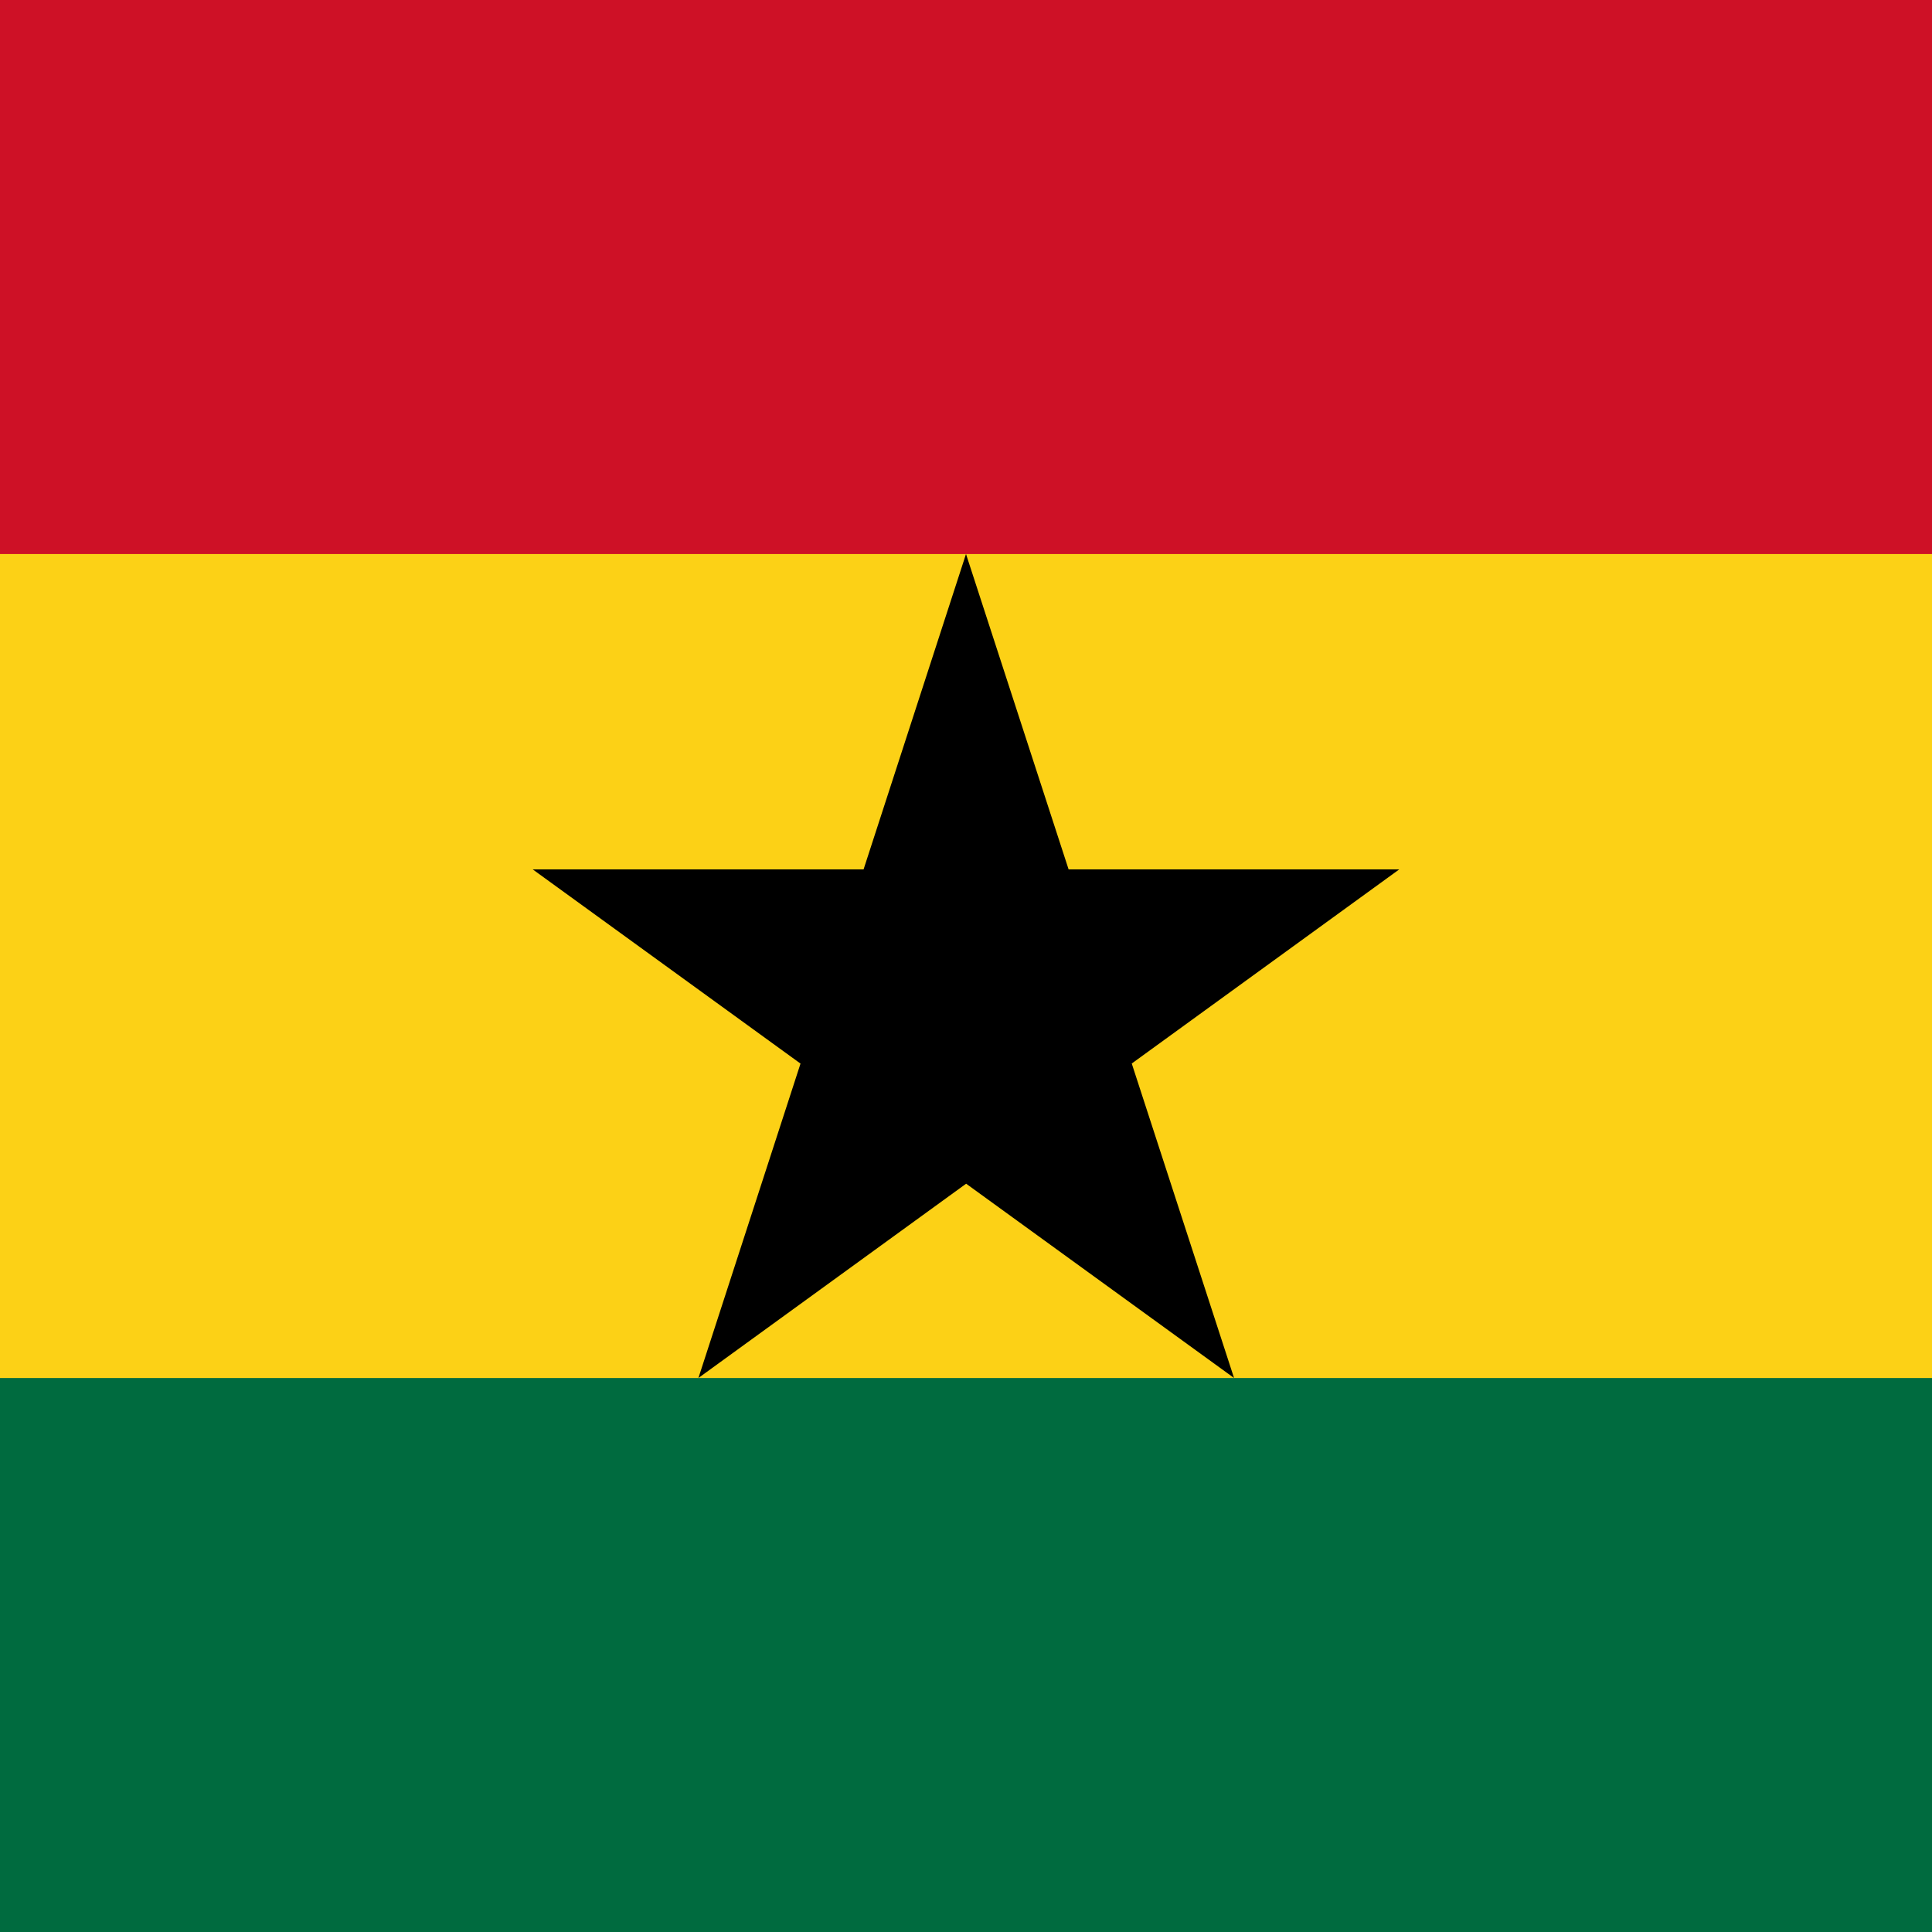<svg width="50" height="50" viewBox="0 0 50 50" fill="none" xmlns="http://www.w3.org/2000/svg">
<g clip-path="url(#clip0_17_8449)">
<rect width="50" height="50" fill="#F1B6B6"/>
<g clip-path="url(#clip1_17_8449)">
<path d="M-4.5 38.163H59.5V59.5H-4.5V38.163Z" fill="#FFCE00"/>
<path d="M-4.5 -4.5H59.5V16.837H-4.5V-4.5Z" fill="black"/>
<path d="M-4.5 16.837H59.5V38.163H-4.5V16.837Z" fill="#DD0000"/>
</g>
<g clip-path="url(#clip2_17_8449)">
<path d="M-4.5 38.163H59.5V59.5H-4.5V38.163Z" fill="#FFCE00"/>
<path d="M-4.5 -4.5H59.5V16.837H-4.5V-4.5Z" fill="black"/>
<path d="M-4.5 16.837H59.5V38.163H-4.5V16.837Z" fill="#DD0000"/>
</g>
<g clip-path="url(#clip3_17_8449)">
<path d="M-7 -7H57V57H-7V-7Z" fill="#006B3F"/>
<path d="M-7 -7H57V35.663H-7V-7Z" fill="#FCD116"/>
<path d="M-7 -7H57V14.338H-7V-7Z" fill="#CE1126"/>
<path d="M25 14.337L31.937 35.662L13.787 22.5H36.212L18.075 35.662L25 14.337Z" fill="black"/>
</g>
</g>
<defs>
<clipPath id="clip0_17_8449">
<rect width="50" height="50" fill="white"/>
</clipPath>
<clipPath id="clip1_17_8449">
<rect width="64" height="64" fill="white" transform="translate(-4.5 -4.5)"/>
</clipPath>
<clipPath id="clip2_17_8449">
<rect width="64" height="64" fill="white" transform="translate(-4.5 -4.5)"/>
</clipPath>
<clipPath id="clip3_17_8449">
<rect width="64" height="64" fill="white" transform="translate(-7 -7)"/>
</clipPath>
</defs>
</svg>
